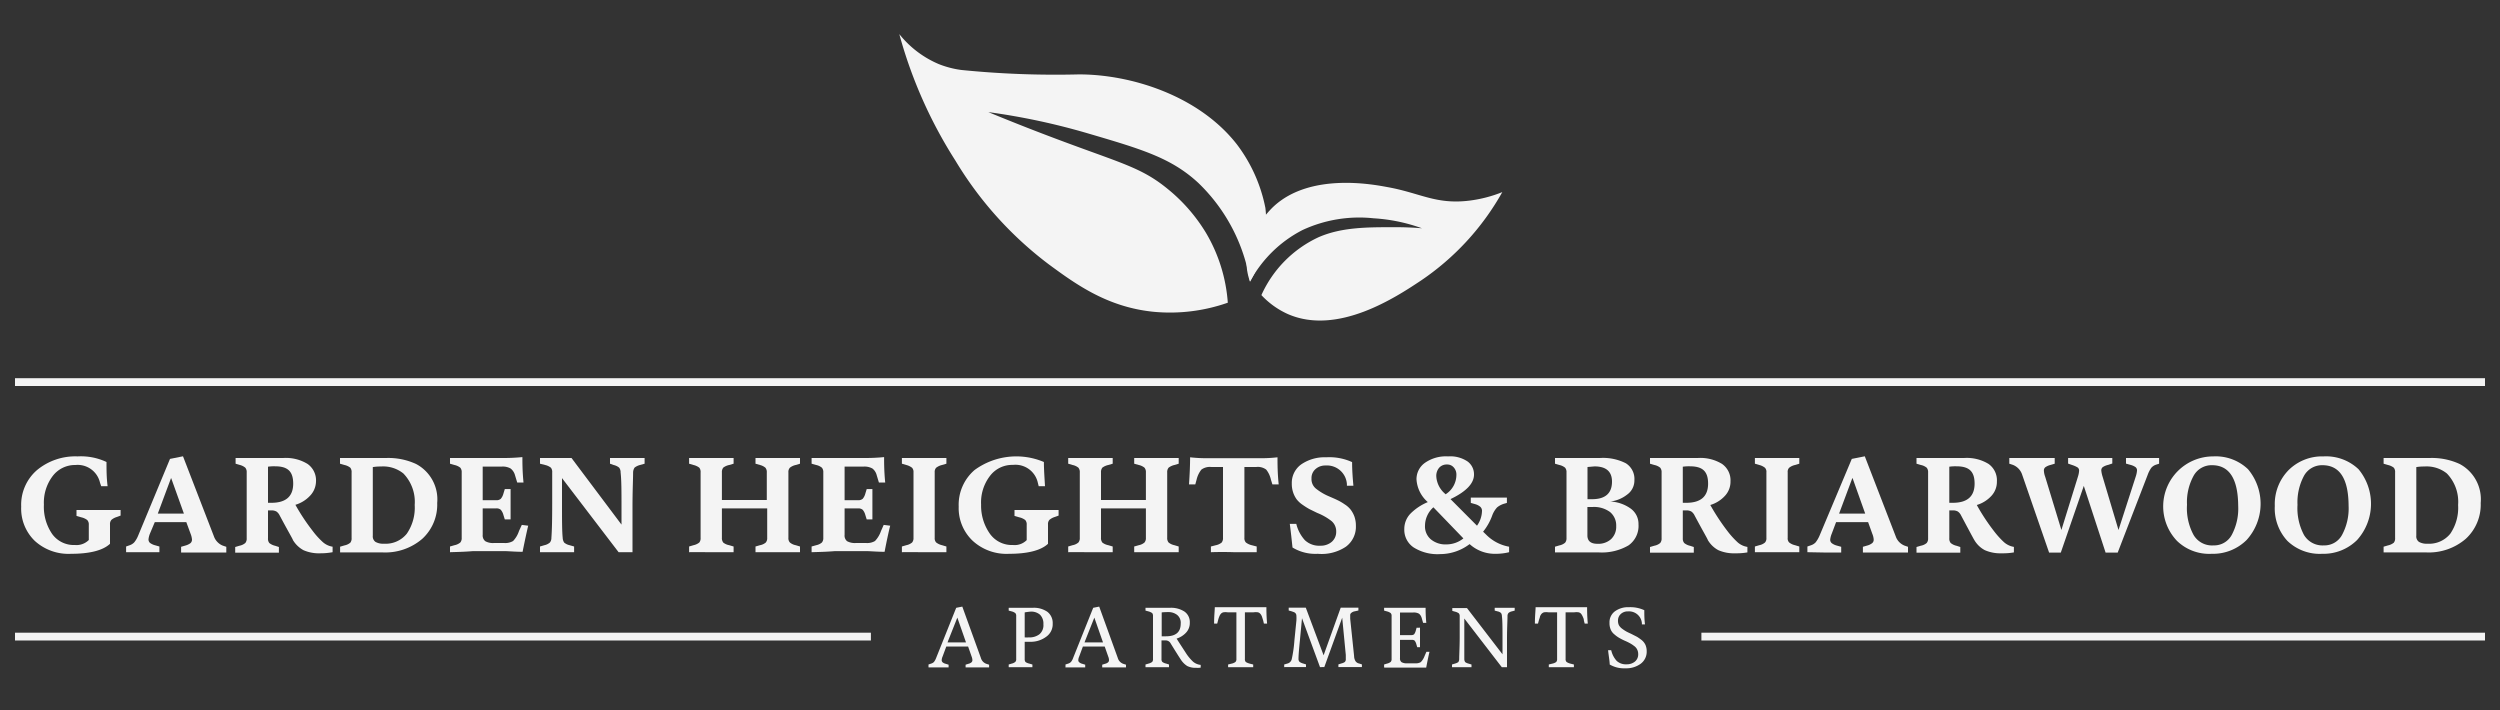 <svg id="Layer_1" data-name="Layer 1" xmlns="http://www.w3.org/2000/svg" viewBox="0 0 250 71"><rect x="0" y="0" width="250" height="71" fill="#333333" stroke="none"/><defs><style>.cls-1{fill:#f4f4f4;}</style></defs><path class="cls-1" d="M2.12,50.66A4.58,4.58,0,0,1,3.71,47a6,6,0,0,1,4.05-1.36,6,6,0,0,1,2.89.56c0,.74,0,1.55.11,2.42h-.64L10,48.27A2.29,2.29,0,0,0,7.54,46.5a2.8,2.8,0,0,0-2.26,1.09,4.4,4.4,0,0,0-.89,2.87,4.8,4.8,0,0,0,.82,2.93A2.66,2.66,0,0,0,7.49,54.5,1.73,1.73,0,0,0,8.88,54V52.47A.63.63,0,0,0,8.72,52a1.54,1.54,0,0,0-.6-.27l-.47-.14V51q.91,0,2.34,0,1.18,0,2.07,0v.56l-.38.14a1.47,1.47,0,0,0-.53.28.62.62,0,0,0-.15.46v1.94c-.69.65-2,1-3.88,1a5,5,0,0,1-3.64-1.29A4.49,4.49,0,0,1,2.12,50.66Z"/><path class="cls-1" d="M12.61,55.22v-.57l.34-.12a1.14,1.14,0,0,0,.47-.29,2.6,2.6,0,0,0,.38-.64L17,45.89l1.3-.26,3.09,8a1.56,1.56,0,0,0,.88.93l.36.12v.57c-.68,0-1.42,0-2.23,0l-2.29,0v-.57l.41-.12a1.49,1.49,0,0,0,.52-.24.47.47,0,0,0,.16-.36,2,2,0,0,0-.14-.58l-.43-1.17H15.48L15,53.35a2.09,2.09,0,0,0-.15.58.46.46,0,0,0,.15.36,1.49,1.49,0,0,0,.52.24l.42.12v.57l-1.78,0Zm4.49-7.4-1.32,3.54h2.61l-1.27-3.54Z"/><path class="cls-1" d="M32.05,55.33a3.88,3.88,0,0,1-1.7-.31A2.79,2.79,0,0,1,29.29,54c0-.07-.49-.89-1.33-2.47a1,1,0,0,0-.32-.38,1,1,0,0,0-.51-.11H26.8v2.79a.68.68,0,0,0,.13.47,1.46,1.46,0,0,0,.59.28l.37.12v.57c-.58,0-1.29,0-2.12,0s-1.65,0-2.25,0v-.57l.44-.13a1.25,1.25,0,0,0,.57-.27.68.68,0,0,0,.14-.47V47.24a.68.68,0,0,0-.14-.47A1.36,1.36,0,0,0,24,46.5l-.44-.13V45.8q.9,0,2.19,0l1.29,0,1.28,0a4.15,4.15,0,0,1,2.43.59,2,2,0,0,1,.85,1.75A2.12,2.12,0,0,1,31,49.58a3.29,3.29,0,0,1-1.46.9,20.4,20.4,0,0,0,1.72,2.6,7.9,7.9,0,0,0,1,1.11,1.91,1.91,0,0,0,1,.48v.55A6.44,6.44,0,0,1,32.05,55.33ZM26.8,46.67v3.61h.34c1.45,0,2.18-.64,2.18-1.92s-.61-1.73-1.82-1.73A4.16,4.16,0,0,0,26.8,46.67Z"/><path class="cls-1" d="M43.72,50.3a4.63,4.63,0,0,1-1.49,3.58,5.67,5.67,0,0,1-4,1.36l-1.11,0-1.11,0c-.68,0-1.35,0-2,0v-.57l.44-.13a1.3,1.3,0,0,0,.58-.27.68.68,0,0,0,.13-.47V47.24a.68.68,0,0,0-.13-.47,1.42,1.42,0,0,0-.58-.27L34,46.37V45.8c.6,0,1.28,0,2,0l1.32,0,1.29,0a6.62,6.62,0,0,1,3,.6A4,4,0,0,1,43.72,50.3Zm-2.25.2a4.08,4.08,0,0,0-1.13-3.15,3.22,3.22,0,0,0-2.25-.7,4.47,4.47,0,0,0-.81.06v6.86a.67.67,0,0,0,.27.62,1.54,1.54,0,0,0,.84.18,2.71,2.71,0,0,0,2.29-1A4.59,4.59,0,0,0,41.47,50.5Z"/><path class="cls-1" d="M45,55.22v-.57l.45-.13a1.3,1.3,0,0,0,.58-.27.68.68,0,0,0,.14-.47V47.24a.68.68,0,0,0-.14-.47,1.42,1.42,0,0,0-.58-.27L45,46.37V45.8c.6,0,1.38,0,2.33,0h3a18.84,18.84,0,0,0,1.91-.09c0,.56,0,1.41.11,2.54l-.63,0-.22-.73a1.27,1.27,0,0,0-.44-.67,1.58,1.58,0,0,0-.9-.19H48.27v3.36h1.35a.63.63,0,0,0,.46-.14,1.31,1.31,0,0,0,.26-.51l.14-.46h.58c0,.6,0,1.11,0,1.52s0,.92,0,1.51h-.58l-.14-.45a1.31,1.31,0,0,0-.26-.51.63.63,0,0,0-.46-.14H48.27v2.64a.73.73,0,0,0,.26.64,1.58,1.58,0,0,0,.88.18h1a1.53,1.53,0,0,0,.9-.2,2.62,2.62,0,0,0,.59-1l.28-.61.64.08c-.13.54-.32,1.41-.56,2.61-.78,0-1.42-.07-1.93-.07h-3C46.36,55.19,45.58,55.2,45,55.22Z"/><path class="cls-1" d="M54,55.22v-.57l.44-.13a1.2,1.2,0,0,0,.55-.27.73.73,0,0,0,.15-.47c.06-.79.08-1.94.08-3.46V47.24a.68.68,0,0,0-.13-.47,1.42,1.42,0,0,0-.58-.27L54,46.37V45.8l1.47,0q1.14,0,1.68,0l5,6.66V50.7c0-1.52,0-2.67-.09-3.46a.74.74,0,0,0-.15-.48,1.33,1.33,0,0,0-.55-.26L61,46.37V45.8l1.78,0,1.68,0v.57L64,46.5a1.49,1.49,0,0,0-.54.26.91.91,0,0,0-.15.48c0,.66-.06,1.82-.06,3.46v4.52H61.86L56.2,47.81v2.51c0,1.64,0,2.8.07,3.46a.91.91,0,0,0,.15.48,1.27,1.27,0,0,0,.54.26l.45.13v.57l-1.69,0Z"/><path class="cls-1" d="M68.91,55.22v-.57l.44-.13a1.36,1.36,0,0,0,.58-.27.68.68,0,0,0,.13-.47V47.24a.68.68,0,0,0-.13-.47,1.49,1.49,0,0,0-.58-.27l-.44-.13V45.8q.9,0,2.25,0c.88,0,1.61,0,2.2,0v.57l-.44.13a1.49,1.49,0,0,0-.59.26.71.71,0,0,0-.14.48V50h4.49V47.24a.68.68,0,0,0-.14-.47A1.35,1.35,0,0,0,76,46.5l-.45-.13V45.8c.6,0,1.36,0,2.26,0s1.6,0,2.19,0v.57l-.43.13a1.42,1.42,0,0,0-.58.27.63.63,0,0,0-.15.47v6.54a.63.63,0,0,0,.15.47,1.3,1.3,0,0,0,.58.27l.43.13v.57q-.88,0-2.19,0c-.9,0-1.66,0-2.26,0v-.57l.45-.13a1.24,1.24,0,0,0,.58-.27.68.68,0,0,0,.14-.47V50.84H72.19v2.94a.71.71,0,0,0,.14.48,1.36,1.36,0,0,0,.59.26l.44.13v.57c-.59,0-1.32,0-2.2,0S69.51,55.2,68.91,55.22Z"/><path class="cls-1" d="M81.16,55.22v-.57l.46-.13a1.25,1.25,0,0,0,.57-.27.68.68,0,0,0,.14-.47V47.24a.68.68,0,0,0-.14-.47,1.36,1.36,0,0,0-.57-.27l-.46-.13V45.8c.61,0,1.38,0,2.34,0h3a18.7,18.7,0,0,0,1.91-.09c0,.56,0,1.41.11,2.54l-.63,0-.22-.73a1.21,1.21,0,0,0-.43-.67,1.63,1.63,0,0,0-.9-.19H84.46v3.36H85.8a.66.66,0,0,0,.47-.14,1.31,1.31,0,0,0,.26-.51l.14-.46h.57c0,.6,0,1.11,0,1.52s0,.92,0,1.51h-.57l-.14-.45a1.31,1.31,0,0,0-.26-.51.66.66,0,0,0-.47-.14H84.46v2.64a.72.72,0,0,0,.25.64,1.62,1.62,0,0,0,.89.18h1a1.53,1.53,0,0,0,.9-.2,2.74,2.74,0,0,0,.6-1l.27-.61.65.08c-.14.54-.33,1.41-.56,2.61-.78,0-1.43-.07-1.94-.07h-3C82.54,55.19,81.77,55.2,81.16,55.22Z"/><path class="cls-1" d="M90.19,55.22v-.57l.44-.13a1.3,1.3,0,0,0,.58-.27.68.68,0,0,0,.14-.47V47.24a.63.63,0,0,0-.14-.46,1.54,1.54,0,0,0-.58-.28l-.44-.13V45.8q.91,0,2.25,0c.88,0,1.61,0,2.2,0v.57l-.44.13a1.52,1.52,0,0,0-.59.28.63.63,0,0,0-.14.46v6.54a.63.63,0,0,0,.14.46,1.52,1.52,0,0,0,.59.28l.44.13v.57c-.59,0-1.32,0-2.2,0S90.8,55.2,90.19,55.22Z"/><path class="cls-1" d="M95.87,50.66A4.58,4.58,0,0,1,97.46,47a7.07,7.07,0,0,1,6.93-.8c0,.74.06,1.55.11,2.42h-.63l-.09-.36a2.29,2.29,0,0,0-2.49-1.77A2.78,2.78,0,0,0,99,47.59a4.34,4.34,0,0,0-.89,2.87A4.87,4.87,0,0,0,99,53.39a2.69,2.69,0,0,0,2.29,1.11,1.69,1.69,0,0,0,1.38-.49V52.47a.63.63,0,0,0-.15-.47,1.54,1.54,0,0,0-.6-.27l-.47-.14V51c.61,0,1.38,0,2.34,0q1.19,0,2.07,0v.56l-.39.14a1.5,1.5,0,0,0-.52.28.62.62,0,0,0-.15.46v1.94c-.69.65-2,1-3.88,1a5,5,0,0,1-3.64-1.29A4.49,4.49,0,0,1,95.87,50.66Z"/><path class="cls-1" d="M106.82,55.22v-.57l.44-.13a1.24,1.24,0,0,0,.58-.27.68.68,0,0,0,.14-.47V47.24a.68.68,0,0,0-.14-.47,1.35,1.35,0,0,0-.58-.27l-.44-.13V45.8q.92,0,2.25,0c.88,0,1.61,0,2.2,0v.57l-.44.13a1.57,1.57,0,0,0-.59.26.71.71,0,0,0-.14.48V50h4.49V47.24a.68.68,0,0,0-.14-.47,1.36,1.36,0,0,0-.57-.27l-.46-.13V45.8c.61,0,1.36,0,2.27,0s1.59,0,2.18,0v.57l-.43.13a1.49,1.49,0,0,0-.58.27.68.68,0,0,0-.14.47v6.54a.68.68,0,0,0,.14.47,1.36,1.36,0,0,0,.58.27l.43.13v.57c-.59,0-1.31,0-2.18,0s-1.66,0-2.27,0v-.57l.46-.13a1.25,1.25,0,0,0,.57-.27.68.68,0,0,0,.14-.47V50.84H110.1v2.94a.71.71,0,0,0,.14.48,1.43,1.43,0,0,0,.59.26l.44.13v.57c-.59,0-1.32,0-2.2,0S107.43,55.2,106.82,55.22Z"/><path class="cls-1" d="M121.09,55.22v-.57l.46-.12a1.4,1.4,0,0,0,.61-.27.69.69,0,0,0,.14-.48V46.7h-1.16a1.43,1.43,0,0,0-1,.26,2.54,2.54,0,0,0-.48,1l-.13.48h-.63c.07-1,.11-1.93.11-2.71a14.23,14.23,0,0,0,1.83.09h5.07a14.09,14.09,0,0,0,1.84-.09c0,.65,0,1.56.12,2.71h-.63l-.15-.48a2.43,2.43,0,0,0-.47-1,1.4,1.4,0,0,0-1-.26h-1.18v7.08a.63.63,0,0,0,.15.47,1.57,1.57,0,0,0,.62.28l.46.12v.57q-.87,0-2.25,0C122.47,55.19,121.7,55.2,121.09,55.22Z"/><path class="cls-1" d="M131.78,55.38a4.4,4.4,0,0,1-2.53-.63c-.08-.75-.16-1.54-.27-2.36l.65,0a3.73,3.73,0,0,0,.86,1.63,2.07,2.07,0,0,0,1.54.55,1.69,1.69,0,0,0,1.15-.39,1.31,1.31,0,0,0,.44-1,1.35,1.35,0,0,0-.45-1.06,5.69,5.69,0,0,0-1.43-.82l-.8-.39a7.91,7.91,0,0,1-.68-.43,2.63,2.63,0,0,1-.59-.54,2.55,2.55,0,0,1-.35-.68,2.67,2.67,0,0,1-.14-.91,2.27,2.27,0,0,1,.94-1.91,4.12,4.12,0,0,1,2.5-.71,5.47,5.47,0,0,1,2.59.48c0,.81.06,1.6.13,2.36l-.65,0,0-.17a2,2,0,0,0-2.14-1.85,1.45,1.45,0,0,0-1,.36,1.18,1.18,0,0,0-.4.94,1.22,1.22,0,0,0,.43,1,5.48,5.48,0,0,0,1.31.78c.37.16.65.28.85.38a5,5,0,0,1,.72.42,2.38,2.38,0,0,1,.61.54,2.69,2.69,0,0,1,.37.68,2.75,2.75,0,0,1,.15.93,2.48,2.48,0,0,1-1,2.09A4.36,4.36,0,0,1,131.78,55.38Z"/><path class="cls-1" d="M140.43,52.91a2.21,2.21,0,0,1,.6-1.53,5.32,5.32,0,0,1,1.75-1.17,3.27,3.27,0,0,1-1.13-2.27,2,2,0,0,1,.82-1.64,3.66,3.66,0,0,1,2.34-.66,3.09,3.09,0,0,1,1.95.51,1.58,1.58,0,0,1,.64,1.31c0,.88-.78,1.7-2.35,2.45l2.65,2.66a2.67,2.67,0,0,0,.5-1.46.55.55,0,0,0-.17-.43,1.37,1.37,0,0,0-.53-.27l-.42-.12v-.53l1.88,0,1.73,0v.53l-.2.06a2,2,0,0,0-.78.39,2.43,2.43,0,0,0-.5.84,5.61,5.61,0,0,1-.9,1.59l.3.29a4.27,4.27,0,0,0,2.3,1.21v.55a5.44,5.44,0,0,1-1.33.16,3.75,3.75,0,0,1-2.43-.81l-.19-.16a4.87,4.87,0,0,1-2.94,1,4.49,4.49,0,0,1-2.66-.67A2.12,2.12,0,0,1,140.43,52.91Zm2.07-.34a1.69,1.69,0,0,0,.58,1.36,2.29,2.29,0,0,0,1.58.51,2.7,2.7,0,0,0,1.68-.6l-3-3.11A2.49,2.49,0,0,0,142.5,52.57Zm1.13-4.91a2.47,2.47,0,0,0,.86,1.7l.07.07a2.31,2.31,0,0,0,1.08-1.94,1.06,1.06,0,0,0-.26-.74.85.85,0,0,0-.68-.3,1,1,0,0,0-.78.32A1.26,1.26,0,0,0,143.63,47.66Z"/><path class="cls-1" d="M163.85,52.43a2.38,2.38,0,0,1-1,2.11,5.32,5.32,0,0,1-3,.7l-1.07,0-1.17,0c-.8,0-1.51,0-2.11,0v-.57l.44-.13a1.25,1.25,0,0,0,.57-.27.68.68,0,0,0,.14-.47V47.24a.68.68,0,0,0-.14-.47,1.36,1.36,0,0,0-.57-.27l-.44-.13V45.8c.6,0,1.27,0,2,0l1.16,0,1.33,0a5,5,0,0,1,2.6.53,1.85,1.85,0,0,1,.85,1.69,1.73,1.73,0,0,1-.74,1.45,3.29,3.29,0,0,1-1.67.68v0a3.84,3.84,0,0,1,2,.68A1.89,1.89,0,0,1,163.85,52.43Zm-5.1-5.73v3.22h.45c1.32,0,2-.58,2-1.76,0-1-.58-1.52-1.75-1.52Zm2.87,5.92A1.74,1.74,0,0,0,161,51.2a2.7,2.7,0,0,0-1.75-.5h-.51v2.84c0,.56.34.84,1,.84a1.9,1.9,0,0,0,1.36-.46A1.69,1.69,0,0,0,161.62,52.62Z"/><path class="cls-1" d="M173.54,55.33a3.88,3.88,0,0,1-1.7-.31A2.72,2.72,0,0,1,170.78,54c0-.07-.49-.89-1.33-2.47a1,1,0,0,0-.32-.38,1,1,0,0,0-.52-.11h-.33v2.79a.68.68,0,0,0,.14.47,1.39,1.39,0,0,0,.59.28l.37.12v.57c-.58,0-1.29,0-2.12,0s-1.65,0-2.26,0v-.57l.44-.13a1.24,1.24,0,0,0,.58-.27.68.68,0,0,0,.14-.47V47.24a.68.68,0,0,0-.14-.47,1.35,1.35,0,0,0-.58-.27l-.44-.13V45.8c.61,0,1.34,0,2.2,0l1.29,0,1.28,0a4.15,4.15,0,0,1,2.43.59,2,2,0,0,1,.85,1.75,2.08,2.08,0,0,1-.57,1.46,3.26,3.26,0,0,1-1.45.9,21.39,21.39,0,0,0,1.71,2.6,8.55,8.55,0,0,0,1,1.11,1.88,1.88,0,0,0,1,.48v.55A6.26,6.26,0,0,1,173.54,55.33Zm-5.26-8.66v3.61h.35c1.45,0,2.18-.64,2.18-1.92s-.61-1.73-1.83-1.73A4.31,4.31,0,0,0,168.28,46.67Z"/><path class="cls-1" d="M175.49,55.22v-.57l.44-.13a1.25,1.25,0,0,0,.57-.27.63.63,0,0,0,.14-.47V47.24a.59.59,0,0,0-.14-.46,1.47,1.47,0,0,0-.57-.28l-.44-.13V45.8q.9,0,2.25,0t2.19,0v.57l-.43.13a1.45,1.45,0,0,0-.59.28.59.59,0,0,0-.14.46v6.54a.59.59,0,0,0,.14.46,1.45,1.45,0,0,0,.59.28l.43.13v.57q-.87,0-2.19,0T175.49,55.22Z"/><path class="cls-1" d="M180.74,55.22v-.57l.35-.12a1.14,1.14,0,0,0,.47-.29,3,3,0,0,0,.38-.64l3.24-7.71,1.3-.26,3.09,8a1.53,1.53,0,0,0,.88.93l.35.12v.57c-.67,0-1.42,0-2.22,0l-2.29,0v-.57l.41-.12a1.34,1.34,0,0,0,.51-.24.44.44,0,0,0,.16-.36,1.73,1.73,0,0,0-.14-.58l-.42-1.17h-3.2l-.44,1.17a2.09,2.09,0,0,0-.15.58.44.44,0,0,0,.16.36,1.43,1.43,0,0,0,.51.24l.43.12v.57l-1.78,0Zm4.49-7.4-1.32,3.54h2.61l-1.26-3.54Z"/><path class="cls-1" d="M200.19,55.33a3.88,3.88,0,0,1-1.7-.31A2.66,2.66,0,0,1,197.43,54c-.05-.07-.49-.89-1.33-2.47a1,1,0,0,0-.32-.38,1,1,0,0,0-.52-.11h-.33v2.79a.68.68,0,0,0,.14.47,1.39,1.39,0,0,0,.59.28l.37.12v.57q-.87,0-2.13,0t-2.25,0v-.57l.44-.13a1.24,1.24,0,0,0,.58-.27.68.68,0,0,0,.14-.47V47.24a.68.68,0,0,0-.14-.47,1.35,1.35,0,0,0-.58-.27l-.44-.13V45.8c.61,0,1.34,0,2.2,0l1.29,0,1.27,0a4.17,4.17,0,0,1,2.44.59,2,2,0,0,1,.84,1.75,2.07,2.07,0,0,1-.56,1.46,3.26,3.26,0,0,1-1.45.9,20.27,20.27,0,0,0,1.71,2.6,8.59,8.59,0,0,0,1,1.11,2,2,0,0,0,1,.48v.55A6.26,6.26,0,0,1,200.19,55.33Zm-5.26-8.66v3.61h.35c1.45,0,2.18-.64,2.18-1.92s-.61-1.73-1.83-1.73A4.31,4.31,0,0,0,194.93,46.67Z"/><path class="cls-1" d="M204.91,55.26l-2.69-7.78a1.58,1.58,0,0,0-.95-1l-.34-.11V45.8c.68,0,1.43,0,2.26,0l2.28,0v.57l-.4.12a1.58,1.58,0,0,0-.53.23.41.41,0,0,0-.15.36,2,2,0,0,0,.13.6L206.14,53h0l1.65-5.32a2.45,2.45,0,0,0,.12-.6.39.39,0,0,0-.14-.33,2.61,2.61,0,0,0-.56-.25l-.4-.14V45.8q1,0,2.16,0l2.26,0v.55l-.42.14a1.63,1.63,0,0,0-.53.22.41.41,0,0,0-.15.36,3,3,0,0,0,.13.6L211.85,53h0l1.72-5.33a2.58,2.58,0,0,0,.13-.6.41.41,0,0,0-.15-.36,1.58,1.58,0,0,0-.53-.23l-.42-.12V45.8l1.77,0,1.54,0v.57l-.34.11a1.08,1.08,0,0,0-.44.3,2.92,2.92,0,0,0-.36.7l-3,7.78h-1.21l-2.18-6.67h0l-2.3,6.67Z"/><path class="cls-1" d="M221.31,45.64a4.68,4.68,0,0,1,3.49,1.28,5.38,5.38,0,0,1-.14,7.08,4.76,4.76,0,0,1-3.49,1.38,4.63,4.63,0,0,1-3.47-1.29,5,5,0,0,1,3.61-8.45Zm-.11.88a2.05,2.05,0,0,0-1.84,1.06,5.49,5.49,0,0,0-.66,2.9,5.6,5.6,0,0,0,.65,3,2.13,2.13,0,0,0,2,1.06,2,2,0,0,0,1.83-1.06,5.59,5.59,0,0,0,.64-2.9Q223.79,46.52,221.2,46.52Z"/><path class="cls-1" d="M232.35,45.64a4.71,4.71,0,0,1,3.5,1.28,5.41,5.41,0,0,1-.14,7.08,4.76,4.76,0,0,1-3.49,1.38,4.66,4.66,0,0,1-3.48-1.29,4.78,4.78,0,0,1-1.26-3.5A4.84,4.84,0,0,1,228.87,47,4.75,4.75,0,0,1,232.35,45.64Zm-.11.88a2.06,2.06,0,0,0-1.84,1.06,5.59,5.59,0,0,0-.65,2.9,5.71,5.71,0,0,0,.64,3,2.15,2.15,0,0,0,2,1.06,2,2,0,0,0,1.82-1.06,5.59,5.59,0,0,0,.65-2.9Q234.84,46.52,232.24,46.52Z"/><path class="cls-1" d="M248.07,50.3a4.63,4.63,0,0,1-1.49,3.58,5.67,5.67,0,0,1-4,1.36l-1.11,0-1.11,0c-.68,0-1.35,0-2,0v-.57l.44-.13a1.36,1.36,0,0,0,.58-.27.68.68,0,0,0,.13-.47V47.24a.68.68,0,0,0-.13-.47,1.49,1.49,0,0,0-.58-.27l-.44-.13V45.8c.6,0,1.28,0,2,0l1.32,0,1.29,0a6.62,6.62,0,0,1,3,.6A4,4,0,0,1,248.07,50.3Zm-2.26.2a4.08,4.08,0,0,0-1.12-3.15,3.22,3.22,0,0,0-2.25-.7,4.47,4.47,0,0,0-.81.06v6.86a.67.67,0,0,0,.27.62,1.54,1.54,0,0,0,.84.18,2.71,2.71,0,0,0,2.29-1A4.59,4.59,0,0,0,245.81,50.5Z"/><path class="cls-1" d="M92.85,66.72v-.27l.26-.09a.62.62,0,0,0,.29-.17,1.59,1.59,0,0,0,.22-.41l2-5,.61-.12,1.86,5.14a.87.87,0,0,0,.54.58l.28.09v.27H96.56v-.27l.28-.09a.69.69,0,0,0,.31-.15.29.29,0,0,0,.09-.23,1.2,1.2,0,0,0-.08-.35l-.35-1H94.63l-.37,1a1,1,0,0,0-.09.35.29.29,0,0,0,.09.23.74.74,0,0,0,.31.15l.29.09v.27h-2Zm2.9-5-1,2.52h1.85l-.88-2.52Z"/><path class="cls-1" d="M105.27,62.37a1.53,1.53,0,0,1-.67,1.32,2.59,2.59,0,0,1-1.57.49l-.56,0V65.9a.47.47,0,0,0,.08.3,1.08,1.08,0,0,0,.38.16l.31.09v.27h-2.37v-.27l.3-.09a.85.85,0,0,0,.36-.17.38.38,0,0,0,.09-.3V61.6a.39.39,0,0,0-.09-.29,1,1,0,0,0-.36-.17l-.3-.08v-.28l1.09,0,.58,0,.74,0a2.36,2.36,0,0,1,1.47.41A1.42,1.42,0,0,1,105.27,62.37Zm-2.8-1.13v2.5a3.57,3.57,0,0,0,.42,0,1.62,1.62,0,0,0,1.06-.32,1.18,1.18,0,0,0,.39-1,1.25,1.25,0,0,0-.34-.95,1.34,1.34,0,0,0-.91-.31A5.22,5.22,0,0,0,102.47,61.24Z"/><path class="cls-1" d="M106.55,66.72v-.27l.27-.09a.64.64,0,0,0,.28-.17,1.33,1.33,0,0,0,.22-.41l2-5,.6-.12,1.86,5.14a.87.87,0,0,0,.54.58l.28.09v.27h-2.38v-.27l.28-.09a.69.69,0,0,0,.31-.15.29.29,0,0,0,.09-.23.94.94,0,0,0-.08-.35l-.35-1h-2.18l-.37,1a1,1,0,0,0-.09.35.26.26,0,0,0,.1.23.7.7,0,0,0,.3.15l.29.09v.27h-2Zm2.9-5-1,2.52h1.85l-.88-2.52Z"/><path class="cls-1" d="M119.63,66.78a1.85,1.85,0,0,1-.91-.18,2.14,2.14,0,0,1-.65-.66c-.27-.41-.6-.94-1-1.59a.59.59,0,0,0-.23-.24.62.62,0,0,0-.33-.07h-.36V65.9a.42.42,0,0,0,.08.29,1,1,0,0,0,.39.17l.28.09v.27h-2.35v-.27l.3-.09a1,1,0,0,0,.37-.17.43.43,0,0,0,.08-.3V61.6a.44.44,0,0,0-.08-.29,1.17,1.17,0,0,0-.37-.17l-.3-.08v-.28l1.1,0,.59,0,.76,0a2.45,2.45,0,0,1,1.45.38,1.28,1.28,0,0,1,.53,1.11,1.4,1.4,0,0,1-.38,1,2.19,2.19,0,0,1-.94.59c.37.59.72,1.11,1,1.55a4.61,4.61,0,0,0,.66.77,1.41,1.41,0,0,0,.75.31v.27A1.69,1.69,0,0,1,119.63,66.78Zm-3.46-5.54v2.39h.43q1.47,0,1.47-1.26a1,1,0,0,0-.36-.88,1.4,1.4,0,0,0-.9-.28A5.6,5.6,0,0,0,116.17,61.24Z"/><path class="cls-1" d="M122.81,66.72v-.27l.32-.08a1,1,0,0,0,.41-.17.39.39,0,0,0,.1-.31V61.23h-.88a1.56,1.56,0,0,0-.42,0,.5.5,0,0,0-.26.16.87.87,0,0,0-.15.26,2.51,2.51,0,0,0-.13.41l-.08.3h-.31c0-.78.07-1.33.07-1.64.27,0,.66,0,1.15,0h2.85c.5,0,.89,0,1.16,0,0,.31,0,.86.07,1.64h-.32l-.07-.3c-.06-.19-.1-.33-.13-.41a.87.87,0,0,0-.15-.26.47.47,0,0,0-.25-.16,1.69,1.69,0,0,0-.43,0h-.87v4.66a.43.43,0,0,0,.09.31,1.51,1.51,0,0,0,.42.17l.32.08v.27h-2.51Z"/><path class="cls-1" d="M128.42,66.72v-.27l.3-.09a.59.59,0,0,0,.46-.47,12.89,12.89,0,0,0,.26-1.83l.2-2a3.74,3.74,0,0,0,0-.48.39.39,0,0,0-.07-.23.46.46,0,0,0-.16-.13l-.25-.09-.29-.08v-.28l.87,0h.84l1.78,4.76h0l1.71-4.76h.77l1,0v.28l-.36.08a.71.71,0,0,0-.35.16.28.28,0,0,0-.11.25c0,.1,0,.21,0,.34l.39,3.73a1,1,0,0,0,.15.52.58.58,0,0,0,.35.22l.28.09v.27h-2.35v-.27l.28-.09a1.06,1.06,0,0,0,.36-.15.39.39,0,0,0,.1-.31c0-.11,0-.24,0-.39l-.36-3.73h0l-1.79,4.94H132l-1.8-4.89h0l-.21,2.23c-.09.87-.14,1.48-.14,1.84a.41.41,0,0,0,.11.3,1.15,1.15,0,0,0,.35.16l.29.09v.27h-2.13Z"/><path class="cls-1" d="M138.41,66.72v-.27l.29-.09a.91.91,0,0,0,.37-.17.41.41,0,0,0,.09-.3V61.6a.39.39,0,0,0-.09-.29,1.06,1.06,0,0,0-.37-.17l-.29-.08v-.28l1.18,0h1.81c.5,0,.89,0,1.16,0,0,.29,0,.8.07,1.51h-.32l-.14-.49a.84.84,0,0,0-.27-.43,1.07,1.07,0,0,0-.58-.12H140v2.26h1.12a.44.44,0,0,0,.29-.08,1.06,1.06,0,0,0,.17-.37l.08-.29H142c0,.38,0,.7,0,1s0,.58,0,.95h-.28l-.08-.28a1.06,1.06,0,0,0-.17-.37.39.39,0,0,0-.29-.08H140v1.82a.45.45,0,0,0,.16.41,1,1,0,0,0,.56.11h.81a.93.93,0,0,0,.55-.12,1.7,1.7,0,0,0,.37-.59l.19-.44.31,0c-.11.45-.22,1-.33,1.58l-1.18,0h-3Z"/><path class="cls-1" d="M145.2,66.72v-.27l.29-.09a1.11,1.11,0,0,0,.34-.15.54.54,0,0,0,.09-.31c0-.46.05-1.22.05-2.27v-2a.44.44,0,0,0-.08-.29,1.06,1.06,0,0,0-.37-.17l-.29-.08v-.28l.79,0,.68,0,3.55,4.62V63.87c0-1,0-1.81-.06-2.27a.53.53,0,0,0-.09-.3.71.71,0,0,0-.33-.16l-.3-.08v-.28l1,0,1,0v.28l-.3.08a.72.72,0,0,0-.32.16.46.46,0,0,0-.1.3c0,.46-.05,1.22-.05,2.27v2.85h-.52l-3.75-4.87v1.78c0,1.13,0,1.88,0,2.27a.54.54,0,0,0,.09.31,1,1,0,0,0,.33.15l.3.09v.27h-2Z"/><path class="cls-1" d="M154.88,66.72v-.27l.32-.08a1,1,0,0,0,.42-.17.43.43,0,0,0,.09-.31V61.23h-.87a1.69,1.69,0,0,0-.43,0,.54.54,0,0,0-.26.16.87.87,0,0,0-.15.26c0,.08-.07.22-.12.41l-.08.3h-.31c0-.78.07-1.33.07-1.64.27,0,.65,0,1.15,0h2.85c.5,0,.88,0,1.15,0,0,.31,0,.86.07,1.64h-.31l-.08-.3c0-.19-.09-.33-.12-.41a1.74,1.74,0,0,0-.15-.26.5.5,0,0,0-.26-.16,1.56,1.56,0,0,0-.42,0h-.88v4.66a.39.39,0,0,0,.1.31,1.29,1.29,0,0,0,.41.17l.32.08v.27h-2.51Z"/><path class="cls-1" d="M162.53,66.83a2.81,2.81,0,0,1-1.56-.38c0-.34-.1-.82-.16-1.43l.31,0a2.37,2.37,0,0,0,.55,1.07,1.35,1.35,0,0,0,1,.34,1.26,1.26,0,0,0,.82-.27.92.92,0,0,0,.33-.75,1,1,0,0,0-.1-.45.92.92,0,0,0-.32-.37,2.88,2.88,0,0,0-.41-.27,5.27,5.27,0,0,0-.52-.25,6,6,0,0,1-.58-.3,3,3,0,0,1-.46-.34,1.21,1.21,0,0,1-.37-.5,1.64,1.64,0,0,1-.11-.65,1.36,1.36,0,0,1,.53-1.14,2.23,2.23,0,0,1,1.41-.42,3.32,3.32,0,0,1,1.54.3c0,.42,0,.89.07,1.42h-.31l0-.11a1.29,1.29,0,0,0-1.39-1.19,1,1,0,0,0-.72.26.87.87,0,0,0-.28.68,1,1,0,0,0,.09.44,1.15,1.15,0,0,0,.32.35,3.74,3.74,0,0,0,.39.26c.12.07.29.15.51.25l.59.3a5.35,5.35,0,0,1,.47.33,1.36,1.36,0,0,1,.38.49,1.61,1.61,0,0,1,.12.63,1.5,1.5,0,0,1-.62,1.26A2.46,2.46,0,0,1,162.53,66.83Z"/><path class="cls-1" d="M122.78,30.27a17.42,17.42,0,0,1-7.41.91c-4.59-.46-7.7-2.69-10.51-4.76a36.51,36.51,0,0,1-9.32-10.36A45.9,45.9,0,0,1,89.93,3.41a10.05,10.05,0,0,0,3.95,3A9.37,9.37,0,0,0,96.16,7a94,94,0,0,0,11.74.44c5.25,0,12,2.14,15.79,7a15.45,15.45,0,0,1,2.85,6.36,11.89,11.89,0,0,1-.18,3.83A11.62,11.62,0,0,1,125,28.16a17.55,17.55,0,0,0-5.17-9.87c-2.7-2.5-5.63-3.36-11-4.94a67.44,67.44,0,0,0-10-2.14c2.86,1.18,5.2,2.08,6.75,2.66,6.56,2.47,8.56,2.86,11.22,5.05a16.91,16.91,0,0,1,3.8,4.37A15.9,15.9,0,0,1,122.78,30.27Z"/><path class="cls-1" d="M125,28.16A12.37,12.37,0,0,1,130.26,23a13.48,13.48,0,0,1,7.11-1.17,17.15,17.15,0,0,1,4.83,1c-.69-.06-1.69-.12-2.91-.11-2.57,0-5.14,0-7.43,1a11.64,11.64,0,0,0-5.72,5.79,8.22,8.22,0,0,0,2.63,1.89c5,2.2,10.88-1.72,13.32-3.34a26,26,0,0,0,8.14-8.85,13.17,13.17,0,0,1-3.27.85c-3.37.42-4.92-.76-8.21-1.35-1.36-.25-7.67-1.49-11.37,1.92-.31.29-3,2.85-2.7,6.13A5.83,5.83,0,0,0,125,28.16Z"/><rect class="cls-1" x="1.5" y="37.82" width="247" height="0.78"/><rect class="cls-1" x="1.5" y="63.27" width="85.59" height="0.78"/><rect class="cls-1" x="170.14" y="63.27" width="78.36" height="0.78"/></svg>